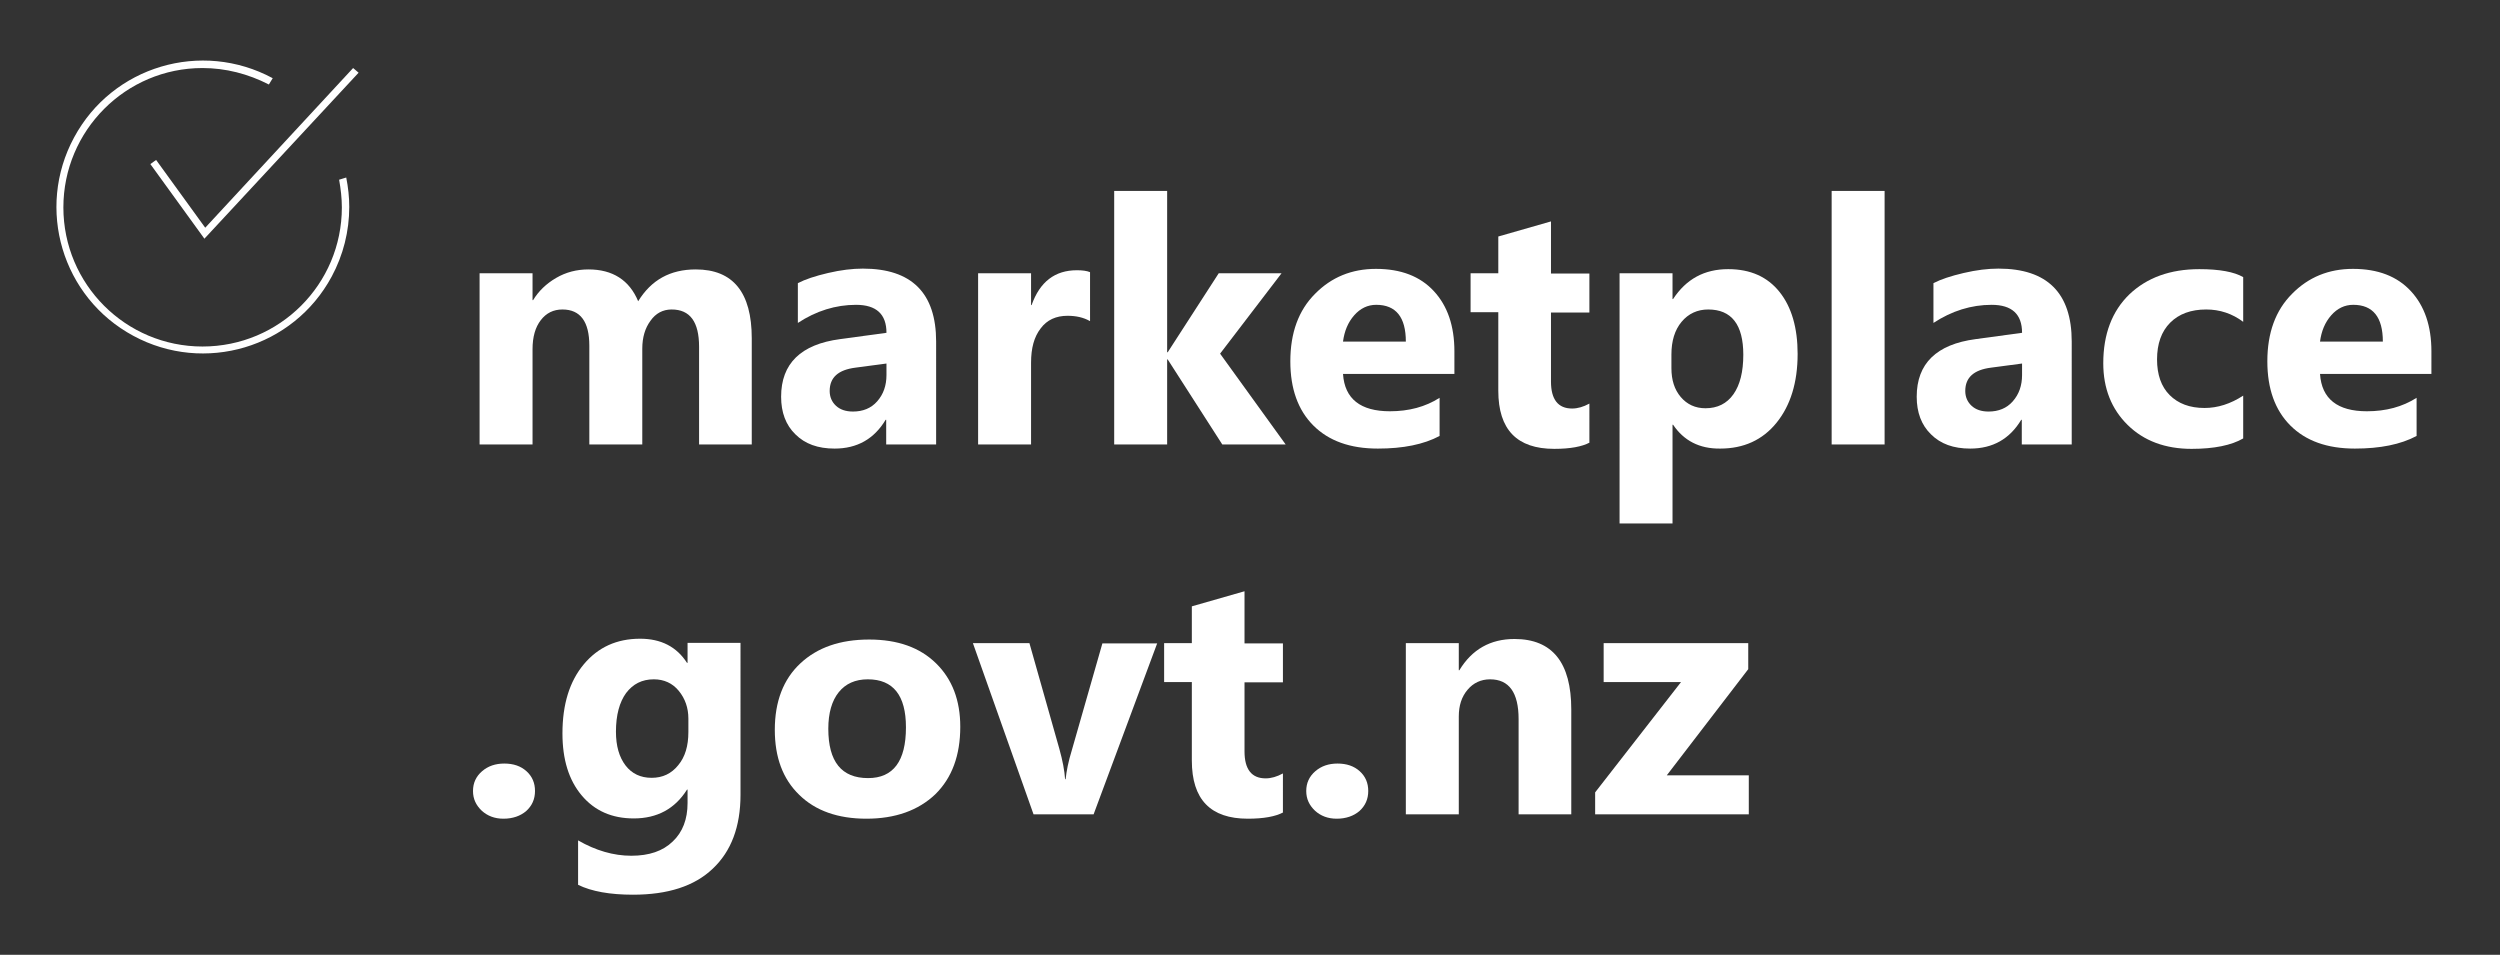 <?xml version="1.0" encoding="utf-8"?>
<!-- Generator: Adobe Illustrator 24.0.1, SVG Export Plug-In . SVG Version: 6.00 Build 0)  -->
<svg version="1.1" id="Layer_1" xmlns="http://www.w3.org/2000/svg" xmlns:xlink="http://www.w3.org/1999/xlink" x="0px" y="0px"
	 viewBox="0 0 911.2 348" style="enable-background:new 0 0 911.2 348;" xml:space="preserve">
<rect x="0" y="0" width="911.2" height="348" fill="#333333" stroke="none"/>
<style type="text/css">
	.st0{fill:#FFFFFF;}
</style>
<g>
	<path class="st0" d="M274,162h-19.2v-35.6c0-9.1-3.3-13.6-10-13.6c-3.2,0-5.8,1.4-7.7,4.1c-2,2.7-3,6.1-3,10.2V162h-19.3v-36
		c0-8.8-3.3-13.2-9.8-13.2c-3.3,0-5.9,1.3-7.9,3.9c-2,2.6-3,6.1-3,10.6V162h-19.3V99.6h19.3v9.8h0.2c2-3.3,4.8-6,8.4-8.1
		c3.6-2.1,7.5-3.1,11.8-3.1c8.8,0,14.9,3.9,18.1,11.6c4.8-7.8,11.7-11.6,21-11.6c13.6,0,20.4,8.4,20.4,25.1V162z"/>
	<path class="st0" d="M341.2,162H323v-9h-0.2c-4.2,7-10.4,10.5-18.6,10.5c-6.1,0-10.8-1.7-14.3-5.2c-3.5-3.4-5.2-8-5.2-13.7
		c0-12.1,7.2-19.1,21.5-21l16.9-2.3c0-6.8-3.7-10.2-11.1-10.2c-7.4,0-14.5,2.2-21.2,6.6v-14.5c2.7-1.4,6.3-2.6,11-3.7
		c4.7-1.1,8.9-1.6,12.7-1.6c17.8,0,26.7,8.9,26.7,26.6V162z M323.1,136.7v-4.2l-11.3,1.5c-6.3,0.8-9.4,3.6-9.4,8.5
		c0,2.2,0.8,4,2.3,5.4c1.5,1.4,3.6,2.1,6.2,2.1c3.6,0,6.6-1.2,8.8-3.7C322,143.7,323.1,140.5,323.1,136.7z"/>
	<path class="st0" d="M397.2,117c-2.3-1.3-5-1.9-8.1-1.9c-4.2,0-7.5,1.5-9.8,4.6c-2.4,3.1-3.5,7.2-3.5,12.5V162h-19.3V99.6h19.3
		v11.6h0.2c3-8.5,8.5-12.7,16.5-12.7c2,0,3.6,0.2,4.8,0.7V117z"/>
	<path class="st0" d="M468.6,162h-23.1l-19.9-31h-0.2v31h-19.3V69.6h19.3v58.8h0.2l18.6-28.8h22.9l-22.4,29.3L468.6,162z"/>
	<path class="st0" d="M530.2,136.3h-40.7c0.6,9.1,6.4,13.6,17.1,13.6c6.9,0,12.9-1.6,18.1-4.9v13.9c-5.8,3.1-13.3,4.6-22.5,4.6
		c-10.1,0-17.9-2.8-23.5-8.4c-5.6-5.6-8.4-13.4-8.4-23.4c0-10.4,3-18.6,9-24.6c6-6.1,13.4-9.1,22.2-9.1c9.1,0,16.1,2.7,21.1,8.1
		c5,5.4,7.5,12.7,7.5,22V136.3z M512.4,124.5c0-8.9-3.6-13.4-10.8-13.4c-3.1,0-5.8,1.3-8,3.8c-2.3,2.6-3.6,5.8-4.1,9.6H512.4z"/>
	<path class="st0" d="M579.4,161.3c-2.8,1.5-7.1,2.3-12.9,2.3c-13.6,0-20.4-7-20.4-21.2v-28.6h-10.1V99.6h10.1V86.2l19.2-5.5v19h14
		v14.2h-14v25.2c0,6.5,2.6,9.8,7.7,9.8c2,0,4.1-0.6,6.3-1.8V161.3z"/>
	<path class="st0" d="M609.8,154.8h-0.2v36h-19.3V99.6h19.3v9.4h0.2c4.8-7.3,11.4-10.9,20.1-10.9c8.1,0,14.3,2.8,18.7,8.3
		s6.6,13.1,6.6,22.6c0,10.4-2.6,18.8-7.7,25.1c-5.1,6.3-12,9.4-20.5,9.4C619.4,163.6,613.7,160.6,609.8,154.8z M609.2,129.2v5
		c0,4.3,1.1,7.8,3.4,10.5c2.3,2.7,5.3,4.1,9,4.1c4.4,0,7.8-1.7,10.2-5.1c2.4-3.4,3.6-8.2,3.6-14.4c0-11-4.3-16.5-12.8-16.5
		c-3.9,0-7.2,1.5-9.7,4.5S609.2,124.3,609.2,129.2z"/>
	<path class="st0" d="M686.9,162h-19.3V69.6h19.3V162z"/>
	<path class="st0" d="M755.1,162h-18.2v-9h-0.2c-4.2,7-10.4,10.5-18.6,10.5c-6.1,0-10.8-1.7-14.3-5.2c-3.5-3.4-5.2-8-5.2-13.7
		c0-12.1,7.2-19.1,21.5-21l16.9-2.3c0-6.8-3.7-10.2-11.1-10.2c-7.4,0-14.5,2.2-21.2,6.6v-14.5c2.7-1.4,6.3-2.6,11-3.7
		c4.7-1.1,8.9-1.6,12.7-1.6c17.8,0,26.7,8.9,26.7,26.6V162z M737,136.7v-4.2l-11.3,1.5c-6.3,0.8-9.4,3.6-9.4,8.5
		c0,2.2,0.8,4,2.3,5.4c1.5,1.4,3.6,2.1,6.2,2.1c3.6,0,6.6-1.2,8.8-3.7C735.9,143.7,737,140.5,737,136.7z"/>
	<path class="st0" d="M817.6,159.8c-4.3,2.5-10.6,3.8-18.8,3.8c-9.6,0-17.4-2.9-23.3-8.7c-5.9-5.8-8.9-13.3-8.9-22.5
		c0-10.6,3.2-19,9.5-25.1c6.4-6.1,14.9-9.2,25.5-9.2c7.4,0,12.7,1,16,2.9v16.3c-4-3-8.5-4.5-13.5-4.5c-5.5,0-9.9,1.6-13.1,4.8
		s-4.8,7.7-4.8,13.4c0,5.5,1.5,9.9,4.6,13c3.1,3.1,7.3,4.7,12.7,4.7c4.8,0,9.5-1.5,14.1-4.5V159.8z"/>
	<path class="st0" d="M886.3,136.3h-40.7c0.6,9.1,6.4,13.6,17.1,13.6c6.9,0,12.9-1.6,18.1-4.9v13.9c-5.8,3.1-13.3,4.6-22.5,4.6
		c-10.1,0-17.9-2.8-23.5-8.4c-5.6-5.6-8.4-13.4-8.4-23.4c0-10.4,3-18.6,9-24.6c6-6.1,13.4-9.1,22.2-9.1c9.1,0,16.1,2.7,21.1,8.1
		c5,5.4,7.5,12.7,7.5,22V136.3z M868.5,124.5c0-8.9-3.6-13.4-10.8-13.4c-3.1,0-5.8,1.3-8,3.8c-2.3,2.6-3.6,5.8-4.1,9.6H868.5z"/>
	<path class="st0" d="M183.5,298.4c-3.2,0-5.8-1-7.9-2.9c-2.1-2-3.2-4.3-3.2-7.2c0-2.9,1.1-5.3,3.3-7.2c2.2-1.9,4.9-2.8,8.1-2.8
		c3.3,0,6,0.9,8.1,2.8c2.1,1.9,3.1,4.3,3.1,7.2c0,3-1.1,5.4-3.2,7.3C189.7,297.4,186.9,298.4,183.5,298.4z"/>
	<path class="st0" d="M269.9,289.7c0,11.6-3.4,20.6-10.1,26.9c-6.7,6.4-16.4,9.5-29.1,9.5c-8.4,0-15.1-1.2-20-3.6v-16.2
		c6.4,3.7,12.9,5.6,19.4,5.6c6.5,0,11.5-1.7,15.1-5.2c3.6-3.4,5.4-8.1,5.4-14v-4.9h-0.2c-4.4,7-10.9,10.5-19.4,10.5
		c-8,0-14.3-2.8-19-8.4c-4.7-5.6-7-13.1-7-22.6c0-10.6,2.6-19,7.8-25.2c5.2-6.2,12-9.3,20.5-9.3c7.6,0,13.3,2.9,17.1,8.8h0.2v-7.3
		h19.3V289.7z M250.9,266.8v-4.9c0-3.9-1.2-7.3-3.5-10.1c-2.3-2.8-5.4-4.2-9.1-4.2c-4.3,0-7.6,1.7-10.1,5c-2.4,3.3-3.7,8-3.7,14.1
		c0,5.2,1.2,9.3,3.5,12.3c2.3,3,5.5,4.5,9.5,4.5c4,0,7.2-1.5,9.7-4.6C249.7,275.9,250.9,271.9,250.9,266.8z"/>
	<path class="st0" d="M315.8,298.4c-10.4,0-18.6-2.9-24.5-8.7c-6-5.8-8.9-13.7-8.9-23.7c0-10.3,3.1-18.4,9.3-24.2
		c6.2-5.8,14.5-8.7,25.1-8.7c10.4,0,18.5,2.9,24.4,8.7c5.9,5.8,8.8,13.5,8.8,23.1c0,10.4-3,18.6-9.1,24.6
		C334.7,295.4,326.3,298.4,315.8,298.4z M316.3,247.6c-4.6,0-8.1,1.6-10.6,4.7c-2.5,3.1-3.8,7.6-3.8,13.3c0,12,4.8,18,14.5,18
		c9.2,0,13.8-6.2,13.8-18.5C330.2,253.5,325.6,247.6,316.3,247.6z"/>
	<path class="st0" d="M421.8,234.4l-23.2,62.4h-21.9l-22.1-62.4h20.6l10.9,38.5c1.2,4.3,1.9,8,2.1,11.1h0.2c0.3-2.9,1-6.5,2.3-10.7
		l11.1-38.8H421.8z"/>
	<path class="st0" d="M467.7,296.1c-2.8,1.5-7.1,2.3-12.9,2.3c-13.6,0-20.4-7-20.4-21.2v-28.6h-10.1v-14.2h10.1V221l19.2-5.5v19h14
		v14.2h-14v25.2c0,6.5,2.6,9.8,7.7,9.8c2,0,4.1-0.6,6.3-1.8V296.1z"/>
	<path class="st0" d="M487.2,298.4c-3.2,0-5.8-1-7.9-2.9c-2.1-2-3.2-4.3-3.2-7.2c0-2.9,1.1-5.3,3.3-7.2c2.2-1.9,4.9-2.8,8.1-2.8
		c3.3,0,6,0.9,8.1,2.8c2.1,1.9,3.1,4.3,3.1,7.2c0,3-1.1,5.4-3.2,7.3C493.4,297.4,490.6,298.4,487.2,298.4z"/>
	<path class="st0" d="M572.7,296.8h-19.2v-34.7c0-9.7-3.5-14.5-10.4-14.5c-3.3,0-6.1,1.3-8.2,3.8c-2.2,2.6-3.2,5.8-3.2,9.8v35.6
		h-19.3v-62.4h19.3v9.9h0.2c4.6-7.6,11.3-11.4,20.1-11.4c13.8,0,20.7,8.6,20.7,25.7V296.8z"/>
	<path class="st0" d="M637.4,296.8h-56v-8l31.3-40.2h-28.2v-14.2h52.7v9.5l-29.7,38.7h29.9V296.8z"/>
</g>
<g>
	<polygon class="st0" points="74.8,83 56.9,58.3 54.8,59.8 74.5,87 130.7,26.5 128.7,24.8 	"/>
	<path class="st0" d="M123.6,65.5c0.6,3.3,1,6.8,1,10.1c0,28-22.7,50.7-50.8,50.7c-28,0-50.7-22.7-50.7-50.7
		c0-28,22.7-50.8,50.7-50.8c8.4,0,16.6,2.1,24.2,6l1.4-2.3C73.4,14.5,41,24.1,27,50.1c-14,25.9-4.4,58.3,21.6,72.3
		c25.9,14,58.3,4.4,72.3-21.6c4.2-7.8,6.4-16.5,6.4-25.4c0-3.6-0.4-7.1-1.1-10.7L123.6,65.5z"/>
</g>
</svg>
